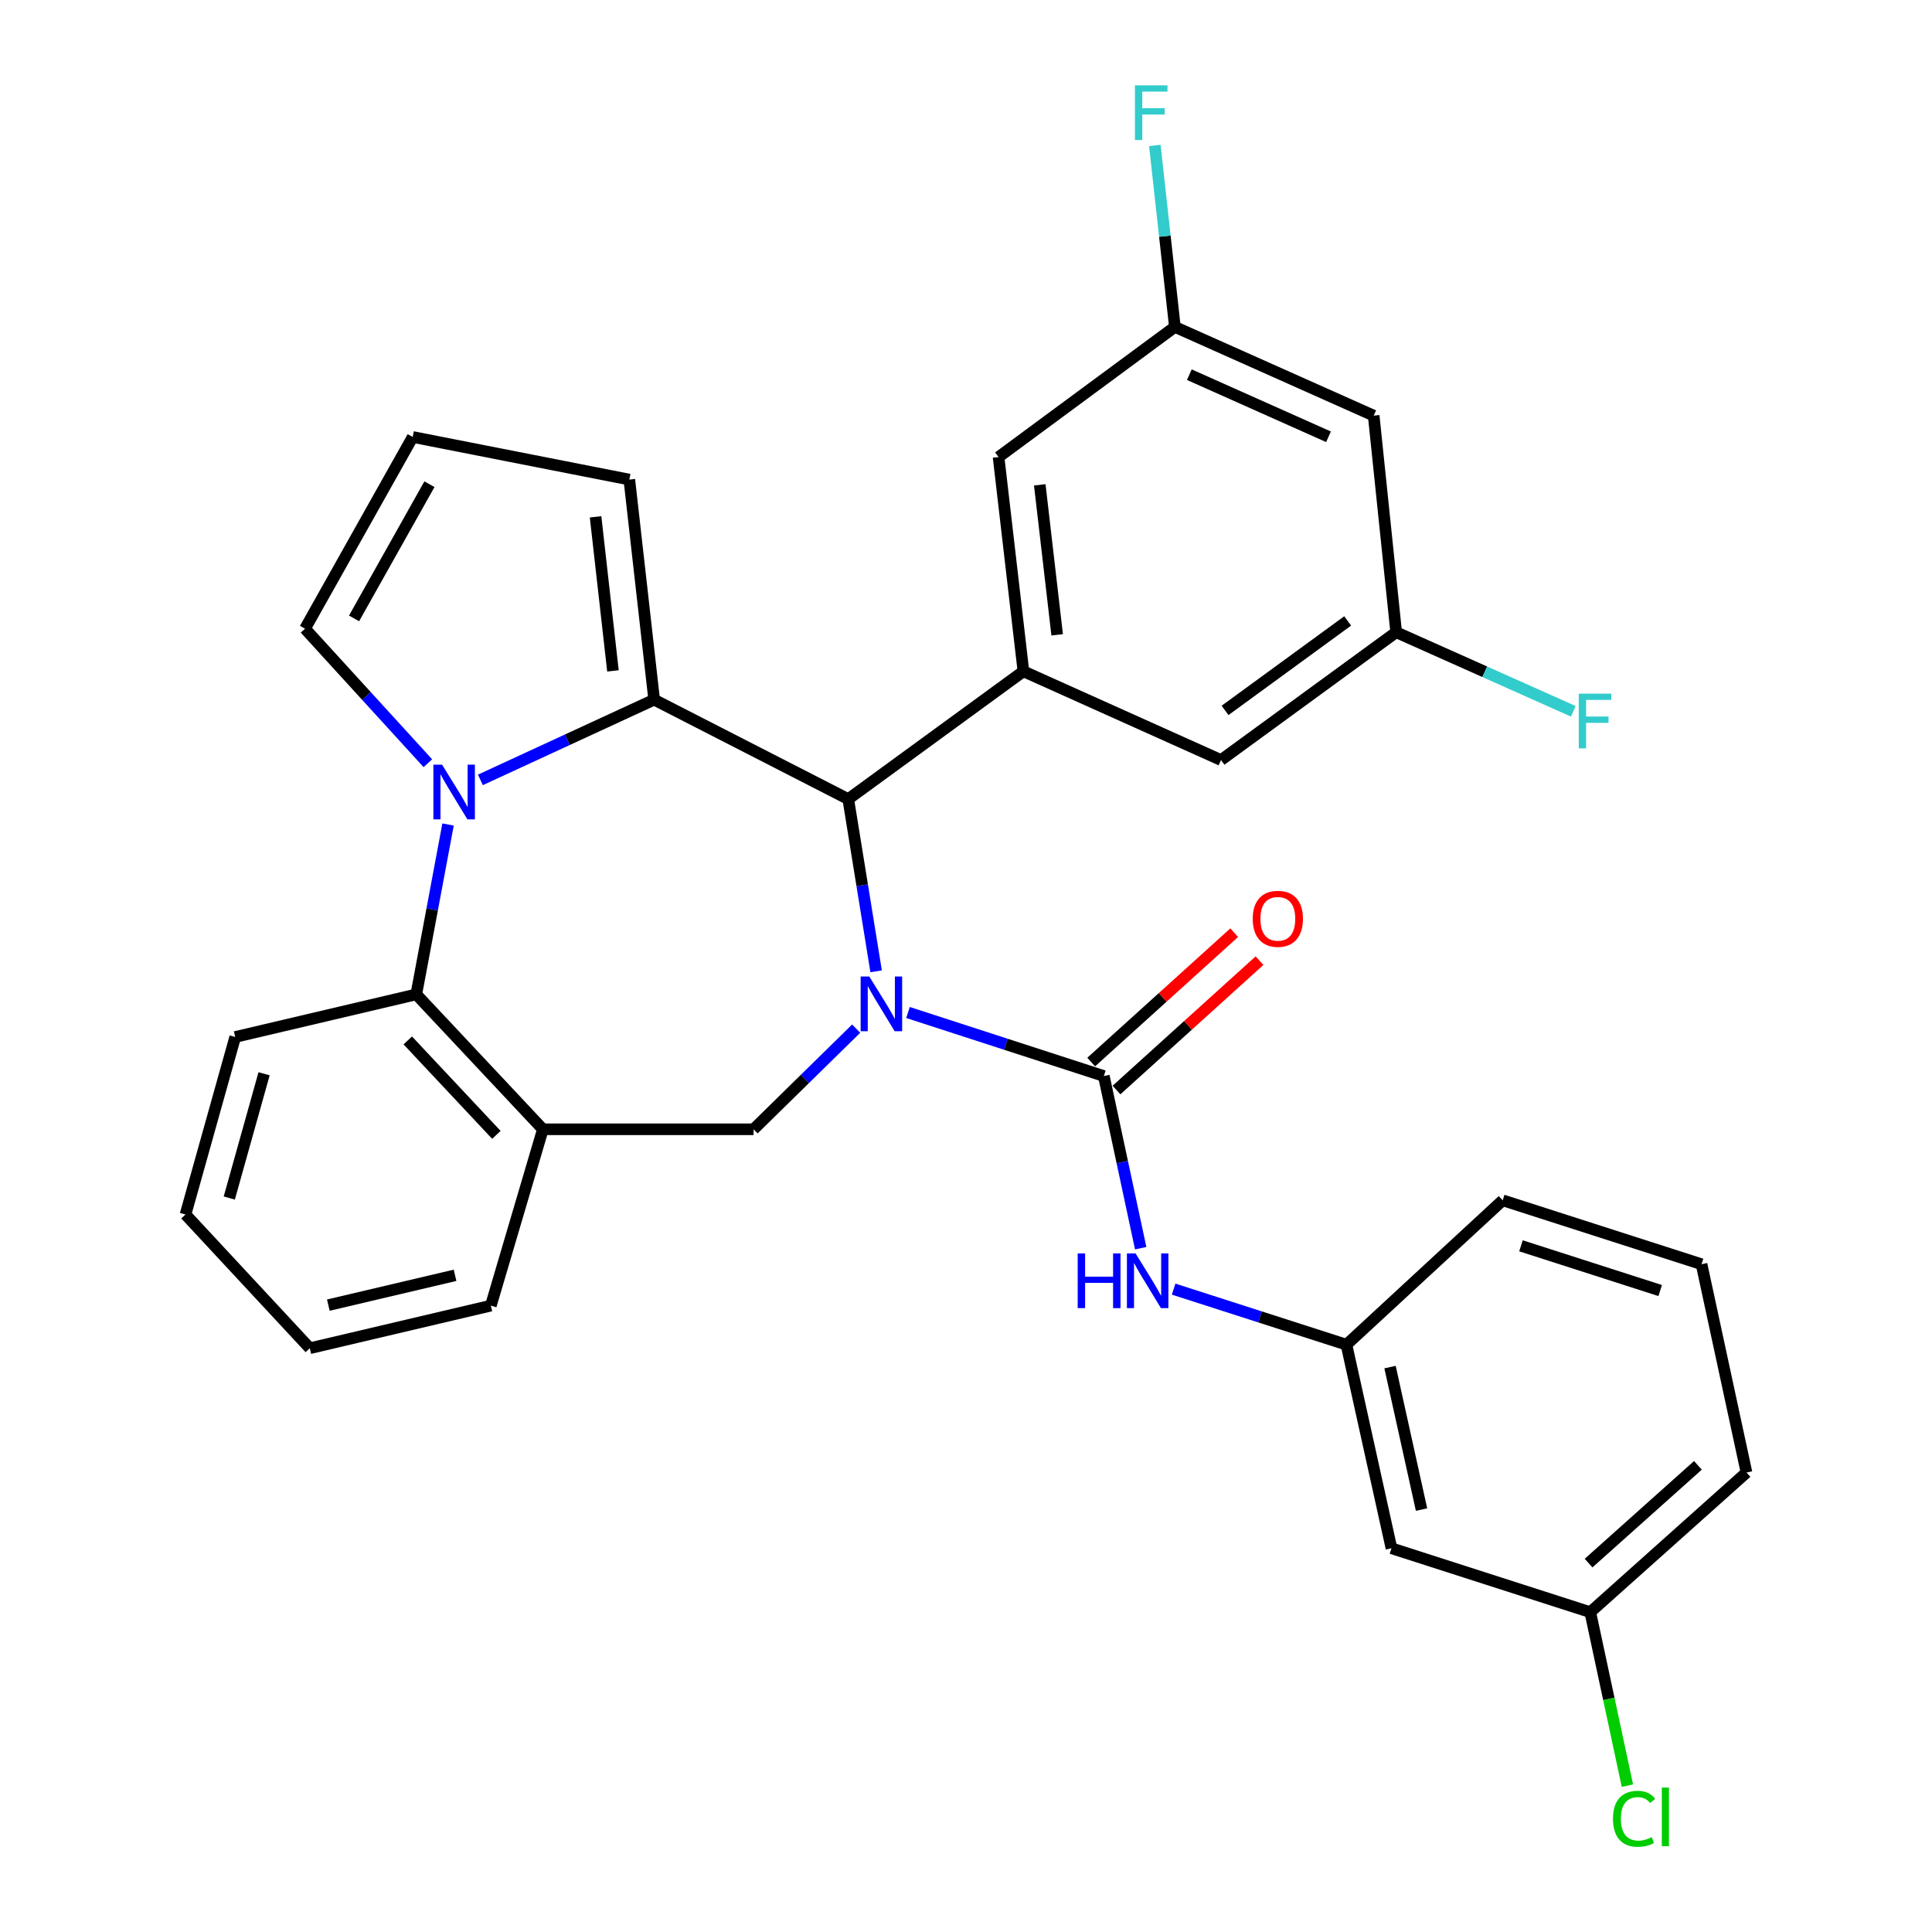 <?xml version='1.0' encoding='iso-8859-1'?>
<svg version='1.1' baseProfile='full'
              xmlns='http://www.w3.org/2000/svg'
                      xmlns:rdkit='http://www.rdkit.org/xml'
                      xmlns:xlink='http://www.w3.org/1999/xlink'
                  xml:space='preserve'
width='1000px' height='1000px' viewBox='0 0 1000 1000'>
<!-- END OF HEADER -->
<rect style='opacity:1.0;fill:#FFFFFF;stroke:none' width='1000' height='1000' x='0' y='0'> </rect>
<path class='bond-2' d='M 469.978,524.068 L 520.664,540.513' style='fill:none;fill-rule:evenodd;stroke:#0000FF;stroke-width:6px;stroke-linecap:butt;stroke-linejoin:miter;stroke-opacity:1' />
<path class='bond-2' d='M 520.664,540.513 L 571.349,556.958' style='fill:none;fill-rule:evenodd;stroke:#000000;stroke-width:6px;stroke-linecap:butt;stroke-linejoin:miter;stroke-opacity:1' />
<path class='bond-3' d='M 453.485,502.758 L 446.269,458.188' style='fill:none;fill-rule:evenodd;stroke:#0000FF;stroke-width:6px;stroke-linecap:butt;stroke-linejoin:miter;stroke-opacity:1' />
<path class='bond-3' d='M 446.269,458.188 L 439.053,413.619' style='fill:none;fill-rule:evenodd;stroke:#000000;stroke-width:6px;stroke-linecap:butt;stroke-linejoin:miter;stroke-opacity:1' />
<path class='bond-4' d='M 443.155,532.413 L 416.601,558.466' style='fill:none;fill-rule:evenodd;stroke:#0000FF;stroke-width:6px;stroke-linecap:butt;stroke-linejoin:miter;stroke-opacity:1' />
<path class='bond-4' d='M 416.601,558.466 L 390.048,584.519' style='fill:none;fill-rule:evenodd;stroke:#000000;stroke-width:6px;stroke-linecap:butt;stroke-linejoin:miter;stroke-opacity:1' />
<path class='bond-0' d='M 338.591,362.152 L 439.053,413.619' style='fill:none;fill-rule:evenodd;stroke:#000000;stroke-width:6px;stroke-linecap:butt;stroke-linejoin:miter;stroke-opacity:1' />
<path class='bond-1' d='M 338.591,362.152 L 293.621,382.91' style='fill:none;fill-rule:evenodd;stroke:#000000;stroke-width:6px;stroke-linecap:butt;stroke-linejoin:miter;stroke-opacity:1' />
<path class='bond-1' d='M 293.621,382.91 L 248.651,403.669' style='fill:none;fill-rule:evenodd;stroke:#0000FF;stroke-width:6px;stroke-linecap:butt;stroke-linejoin:miter;stroke-opacity:1' />
<path class='bond-10' d='M 338.591,362.152 L 325.738,248.23' style='fill:none;fill-rule:evenodd;stroke:#000000;stroke-width:6px;stroke-linecap:butt;stroke-linejoin:miter;stroke-opacity:1' />
<path class='bond-10' d='M 317.262,347.253 L 308.265,267.507' style='fill:none;fill-rule:evenodd;stroke:#000000;stroke-width:6px;stroke-linecap:butt;stroke-linejoin:miter;stroke-opacity:1' />
<path class='bond-9' d='M 221.458,395.044 L 189.667,360.224' style='fill:none;fill-rule:evenodd;stroke:#0000FF;stroke-width:6px;stroke-linecap:butt;stroke-linejoin:miter;stroke-opacity:1' />
<path class='bond-9' d='M 189.667,360.224 L 157.875,325.404' style='fill:none;fill-rule:evenodd;stroke:#000000;stroke-width:6px;stroke-linecap:butt;stroke-linejoin:miter;stroke-opacity:1' />
<path class='bond-31' d='M 231.914,426.766 L 223.692,470.727' style='fill:none;fill-rule:evenodd;stroke:#0000FF;stroke-width:6px;stroke-linecap:butt;stroke-linejoin:miter;stroke-opacity:1' />
<path class='bond-31' d='M 223.692,470.727 L 215.471,514.688' style='fill:none;fill-rule:evenodd;stroke:#000000;stroke-width:6px;stroke-linecap:butt;stroke-linejoin:miter;stroke-opacity:1' />
<path class='bond-8' d='M 571.349,556.958 L 580.884,601.509' style='fill:none;fill-rule:evenodd;stroke:#000000;stroke-width:6px;stroke-linecap:butt;stroke-linejoin:miter;stroke-opacity:1' />
<path class='bond-8' d='M 580.884,601.509 L 590.419,646.06' style='fill:none;fill-rule:evenodd;stroke:#0000FF;stroke-width:6px;stroke-linecap:butt;stroke-linejoin:miter;stroke-opacity:1' />
<path class='bond-11' d='M 577.898,564.197 L 614.91,530.716' style='fill:none;fill-rule:evenodd;stroke:#000000;stroke-width:6px;stroke-linecap:butt;stroke-linejoin:miter;stroke-opacity:1' />
<path class='bond-11' d='M 614.91,530.716 L 651.922,497.234' style='fill:none;fill-rule:evenodd;stroke:#FF0000;stroke-width:6px;stroke-linecap:butt;stroke-linejoin:miter;stroke-opacity:1' />
<path class='bond-11' d='M 564.8,549.718 L 601.812,516.237' style='fill:none;fill-rule:evenodd;stroke:#000000;stroke-width:6px;stroke-linecap:butt;stroke-linejoin:miter;stroke-opacity:1' />
<path class='bond-11' d='M 601.812,516.237 L 638.824,482.755' style='fill:none;fill-rule:evenodd;stroke:#FF0000;stroke-width:6px;stroke-linecap:butt;stroke-linejoin:miter;stroke-opacity:1' />
<path class='bond-6' d='M 439.053,413.619 L 529.72,347.466' style='fill:none;fill-rule:evenodd;stroke:#000000;stroke-width:6px;stroke-linecap:butt;stroke-linejoin:miter;stroke-opacity:1' />
<path class='bond-7' d='M 390.048,584.519 L 280.996,584.519' style='fill:none;fill-rule:evenodd;stroke:#000000;stroke-width:6px;stroke-linecap:butt;stroke-linejoin:miter;stroke-opacity:1' />
<path class='bond-5' d='M 215.471,514.688 L 280.996,584.519' style='fill:none;fill-rule:evenodd;stroke:#000000;stroke-width:6px;stroke-linecap:butt;stroke-linejoin:miter;stroke-opacity:1' />
<path class='bond-5' d='M 211.062,538.522 L 256.929,587.404' style='fill:none;fill-rule:evenodd;stroke:#000000;stroke-width:6px;stroke-linecap:butt;stroke-linejoin:miter;stroke-opacity:1' />
<path class='bond-25' d='M 215.471,514.688 L 121.745,536.739' style='fill:none;fill-rule:evenodd;stroke:#000000;stroke-width:6px;stroke-linecap:butt;stroke-linejoin:miter;stroke-opacity:1' />
<path class='bond-12' d='M 529.72,347.466 L 516.856,236.57' style='fill:none;fill-rule:evenodd;stroke:#000000;stroke-width:6px;stroke-linecap:butt;stroke-linejoin:miter;stroke-opacity:1' />
<path class='bond-12' d='M 547.184,328.582 L 538.179,250.954' style='fill:none;fill-rule:evenodd;stroke:#000000;stroke-width:6px;stroke-linecap:butt;stroke-linejoin:miter;stroke-opacity:1' />
<path class='bond-13' d='M 529.72,347.466 L 631.993,393.401' style='fill:none;fill-rule:evenodd;stroke:#000000;stroke-width:6px;stroke-linecap:butt;stroke-linejoin:miter;stroke-opacity:1' />
<path class='bond-24' d='M 280.996,584.519 L 254.063,675.793' style='fill:none;fill-rule:evenodd;stroke:#000000;stroke-width:6px;stroke-linecap:butt;stroke-linejoin:miter;stroke-opacity:1' />
<path class='bond-15' d='M 607.471,667.251 L 652.196,681.631' style='fill:none;fill-rule:evenodd;stroke:#0000FF;stroke-width:6px;stroke-linecap:butt;stroke-linejoin:miter;stroke-opacity:1' />
<path class='bond-15' d='M 652.196,681.631 L 696.921,696.011' style='fill:none;fill-rule:evenodd;stroke:#000000;stroke-width:6px;stroke-linecap:butt;stroke-linejoin:miter;stroke-opacity:1' />
<path class='bond-32' d='M 157.875,325.404 L 213.616,226.179' style='fill:none;fill-rule:evenodd;stroke:#000000;stroke-width:6px;stroke-linecap:butt;stroke-linejoin:miter;stroke-opacity:1' />
<path class='bond-32' d='M 183.259,320.082 L 222.277,250.625' style='fill:none;fill-rule:evenodd;stroke:#000000;stroke-width:6px;stroke-linecap:butt;stroke-linejoin:miter;stroke-opacity:1' />
<path class='bond-14' d='M 325.738,248.23 L 213.616,226.179' style='fill:none;fill-rule:evenodd;stroke:#000000;stroke-width:6px;stroke-linecap:butt;stroke-linejoin:miter;stroke-opacity:1' />
<path class='bond-16' d='M 516.856,236.57 L 608.119,169.212' style='fill:none;fill-rule:evenodd;stroke:#000000;stroke-width:6px;stroke-linecap:butt;stroke-linejoin:miter;stroke-opacity:1' />
<path class='bond-17' d='M 631.993,393.401 L 722.66,327.237' style='fill:none;fill-rule:evenodd;stroke:#000000;stroke-width:6px;stroke-linecap:butt;stroke-linejoin:miter;stroke-opacity:1' />
<path class='bond-17' d='M 634.084,367.705 L 697.551,321.39' style='fill:none;fill-rule:evenodd;stroke:#000000;stroke-width:6px;stroke-linecap:butt;stroke-linejoin:miter;stroke-opacity:1' />
<path class='bond-19' d='M 696.921,696.011 L 720.219,801.376' style='fill:none;fill-rule:evenodd;stroke:#000000;stroke-width:6px;stroke-linecap:butt;stroke-linejoin:miter;stroke-opacity:1' />
<path class='bond-19' d='M 719.479,707.601 L 735.788,781.356' style='fill:none;fill-rule:evenodd;stroke:#000000;stroke-width:6px;stroke-linecap:butt;stroke-linejoin:miter;stroke-opacity:1' />
<path class='bond-27' d='M 696.921,696.011 L 777.793,621.278' style='fill:none;fill-rule:evenodd;stroke:#000000;stroke-width:6px;stroke-linecap:butt;stroke-linejoin:miter;stroke-opacity:1' />
<path class='bond-21' d='M 608.119,169.212 L 602.928,122.244' style='fill:none;fill-rule:evenodd;stroke:#000000;stroke-width:6px;stroke-linecap:butt;stroke-linejoin:miter;stroke-opacity:1' />
<path class='bond-21' d='M 602.928,122.244 L 597.736,75.276' style='fill:none;fill-rule:evenodd;stroke:#33CCCC;stroke-width:6px;stroke-linecap:butt;stroke-linejoin:miter;stroke-opacity:1' />
<path class='bond-34' d='M 608.119,169.212 L 711.021,215.137' style='fill:none;fill-rule:evenodd;stroke:#000000;stroke-width:6px;stroke-linecap:butt;stroke-linejoin:miter;stroke-opacity:1' />
<path class='bond-34' d='M 615.598,193.93 L 687.629,226.077' style='fill:none;fill-rule:evenodd;stroke:#000000;stroke-width:6px;stroke-linecap:butt;stroke-linejoin:miter;stroke-opacity:1' />
<path class='bond-18' d='M 722.66,327.237 L 711.021,215.137' style='fill:none;fill-rule:evenodd;stroke:#000000;stroke-width:6px;stroke-linecap:butt;stroke-linejoin:miter;stroke-opacity:1' />
<path class='bond-22' d='M 722.66,327.237 L 768.503,347.706' style='fill:none;fill-rule:evenodd;stroke:#000000;stroke-width:6px;stroke-linecap:butt;stroke-linejoin:miter;stroke-opacity:1' />
<path class='bond-22' d='M 768.503,347.706 L 814.345,368.176' style='fill:none;fill-rule:evenodd;stroke:#33CCCC;stroke-width:6px;stroke-linecap:butt;stroke-linejoin:miter;stroke-opacity:1' />
<path class='bond-20' d='M 720.219,801.376 L 823.121,834.458' style='fill:none;fill-rule:evenodd;stroke:#000000;stroke-width:6px;stroke-linecap:butt;stroke-linejoin:miter;stroke-opacity:1' />
<path class='bond-23' d='M 823.121,834.458 L 832.731,879.354' style='fill:none;fill-rule:evenodd;stroke:#000000;stroke-width:6px;stroke-linecap:butt;stroke-linejoin:miter;stroke-opacity:1' />
<path class='bond-23' d='M 832.731,879.354 L 842.341,924.25' style='fill:none;fill-rule:evenodd;stroke:#00CC00;stroke-width:6px;stroke-linecap:butt;stroke-linejoin:miter;stroke-opacity:1' />
<path class='bond-35' d='M 823.121,834.458 L 903.983,762.176' style='fill:none;fill-rule:evenodd;stroke:#000000;stroke-width:6px;stroke-linecap:butt;stroke-linejoin:miter;stroke-opacity:1' />
<path class='bond-35' d='M 822.239,809.059 L 878.842,758.462' style='fill:none;fill-rule:evenodd;stroke:#000000;stroke-width:6px;stroke-linecap:butt;stroke-linejoin:miter;stroke-opacity:1' />
<path class='bond-29' d='M 254.063,675.793 L 160.359,697.844' style='fill:none;fill-rule:evenodd;stroke:#000000;stroke-width:6px;stroke-linecap:butt;stroke-linejoin:miter;stroke-opacity:1' />
<path class='bond-29' d='M 235.535,660.096 L 169.943,675.532' style='fill:none;fill-rule:evenodd;stroke:#000000;stroke-width:6px;stroke-linecap:butt;stroke-linejoin:miter;stroke-opacity:1' />
<path class='bond-33' d='M 121.745,536.739 L 96.017,628.621' style='fill:none;fill-rule:evenodd;stroke:#000000;stroke-width:6px;stroke-linecap:butt;stroke-linejoin:miter;stroke-opacity:1' />
<path class='bond-33' d='M 136.687,555.786 L 118.677,620.103' style='fill:none;fill-rule:evenodd;stroke:#000000;stroke-width:6px;stroke-linecap:butt;stroke-linejoin:miter;stroke-opacity:1' />
<path class='bond-26' d='M 880.717,654.36 L 777.793,621.278' style='fill:none;fill-rule:evenodd;stroke:#000000;stroke-width:6px;stroke-linecap:butt;stroke-linejoin:miter;stroke-opacity:1' />
<path class='bond-26' d='M 859.304,667.985 L 787.257,644.828' style='fill:none;fill-rule:evenodd;stroke:#000000;stroke-width:6px;stroke-linecap:butt;stroke-linejoin:miter;stroke-opacity:1' />
<path class='bond-28' d='M 880.717,654.36 L 903.983,762.176' style='fill:none;fill-rule:evenodd;stroke:#000000;stroke-width:6px;stroke-linecap:butt;stroke-linejoin:miter;stroke-opacity:1' />
<path class='bond-30' d='M 160.359,697.844 L 96.017,628.621' style='fill:none;fill-rule:evenodd;stroke:#000000;stroke-width:6px;stroke-linecap:butt;stroke-linejoin:miter;stroke-opacity:1' />
<path  class='atom-0' d='M 449.952 505.442
L 459.232 520.442
Q 460.152 521.922, 461.632 524.602
Q 463.112 527.282, 463.192 527.442
L 463.192 505.442
L 466.952 505.442
L 466.952 533.762
L 463.072 533.762
L 453.112 517.362
Q 451.952 515.442, 450.712 513.242
Q 449.512 511.042, 449.152 510.362
L 449.152 533.762
L 445.472 533.762
L 445.472 505.442
L 449.952 505.442
' fill='#0000FF'/>
<path  class='atom-2' d='M 228.8 395.782
L 238.08 410.782
Q 239 412.262, 240.48 414.942
Q 241.96 417.622, 242.04 417.782
L 242.04 395.782
L 245.8 395.782
L 245.8 424.102
L 241.92 424.102
L 231.96 407.702
Q 230.8 405.782, 229.56 403.582
Q 228.36 401.382, 228 400.702
L 228 424.102
L 224.32 424.102
L 224.32 395.782
L 228.8 395.782
' fill='#0000FF'/>
<path  class='atom-9' d='M 557.809 648.769
L 561.649 648.769
L 561.649 660.809
L 576.129 660.809
L 576.129 648.769
L 579.969 648.769
L 579.969 677.089
L 576.129 677.089
L 576.129 664.009
L 561.649 664.009
L 561.649 677.089
L 557.809 677.089
L 557.809 648.769
' fill='#0000FF'/>
<path  class='atom-9' d='M 587.769 648.769
L 597.049 663.769
Q 597.969 665.249, 599.449 667.929
Q 600.929 670.609, 601.009 670.769
L 601.009 648.769
L 604.769 648.769
L 604.769 677.089
L 600.889 677.089
L 590.929 660.689
Q 589.769 658.769, 588.529 656.569
Q 587.329 654.369, 586.969 653.689
L 586.969 677.089
L 583.289 677.089
L 583.289 648.769
L 587.769 648.769
' fill='#0000FF'/>
<path  class='atom-12' d='M 648.409 475.568
Q 648.409 468.768, 651.769 464.968
Q 655.129 461.168, 661.409 461.168
Q 667.689 461.168, 671.049 464.968
Q 674.409 468.768, 674.409 475.568
Q 674.409 482.448, 671.009 486.368
Q 667.609 490.248, 661.409 490.248
Q 655.169 490.248, 651.769 486.368
Q 648.409 482.488, 648.409 475.568
M 661.409 487.048
Q 665.729 487.048, 668.049 484.168
Q 670.409 481.248, 670.409 475.568
Q 670.409 470.008, 668.049 467.208
Q 665.729 464.368, 661.409 464.368
Q 657.089 464.368, 654.729 467.168
Q 652.409 469.968, 652.409 475.568
Q 652.409 481.288, 654.729 484.168
Q 657.089 487.048, 661.409 487.048
' fill='#FF0000'/>
<path  class='atom-22' d='M 587.443 44.167
L 604.283 44.167
L 604.283 47.407
L 591.243 47.407
L 591.243 56.007
L 602.843 56.007
L 602.843 59.287
L 591.243 59.287
L 591.243 72.487
L 587.443 72.487
L 587.443 44.167
' fill='#33CCCC'/>
<path  class='atom-23' d='M 817.163 359.034
L 834.003 359.034
L 834.003 362.274
L 820.963 362.274
L 820.963 370.874
L 832.563 370.874
L 832.563 374.154
L 820.963 374.154
L 820.963 387.354
L 817.163 387.354
L 817.163 359.034
' fill='#33CCCC'/>
<path  class='atom-24' d='M 834.882 941.399
Q 834.882 934.359, 838.162 930.679
Q 841.482 926.959, 847.762 926.959
Q 853.602 926.959, 856.722 931.079
L 854.082 933.239
Q 851.802 930.239, 847.762 930.239
Q 843.482 930.239, 841.202 933.119
Q 838.962 935.959, 838.962 941.399
Q 838.962 946.999, 841.282 949.879
Q 843.642 952.759, 848.202 952.759
Q 851.322 952.759, 854.962 950.879
L 856.082 953.879
Q 854.602 954.839, 852.362 955.399
Q 850.122 955.959, 847.642 955.959
Q 841.482 955.959, 838.162 952.199
Q 834.882 948.439, 834.882 941.399
' fill='#00CC00'/>
<path  class='atom-24' d='M 860.162 925.239
L 863.842 925.239
L 863.842 955.599
L 860.162 955.599
L 860.162 925.239
' fill='#00CC00'/>
</svg>
